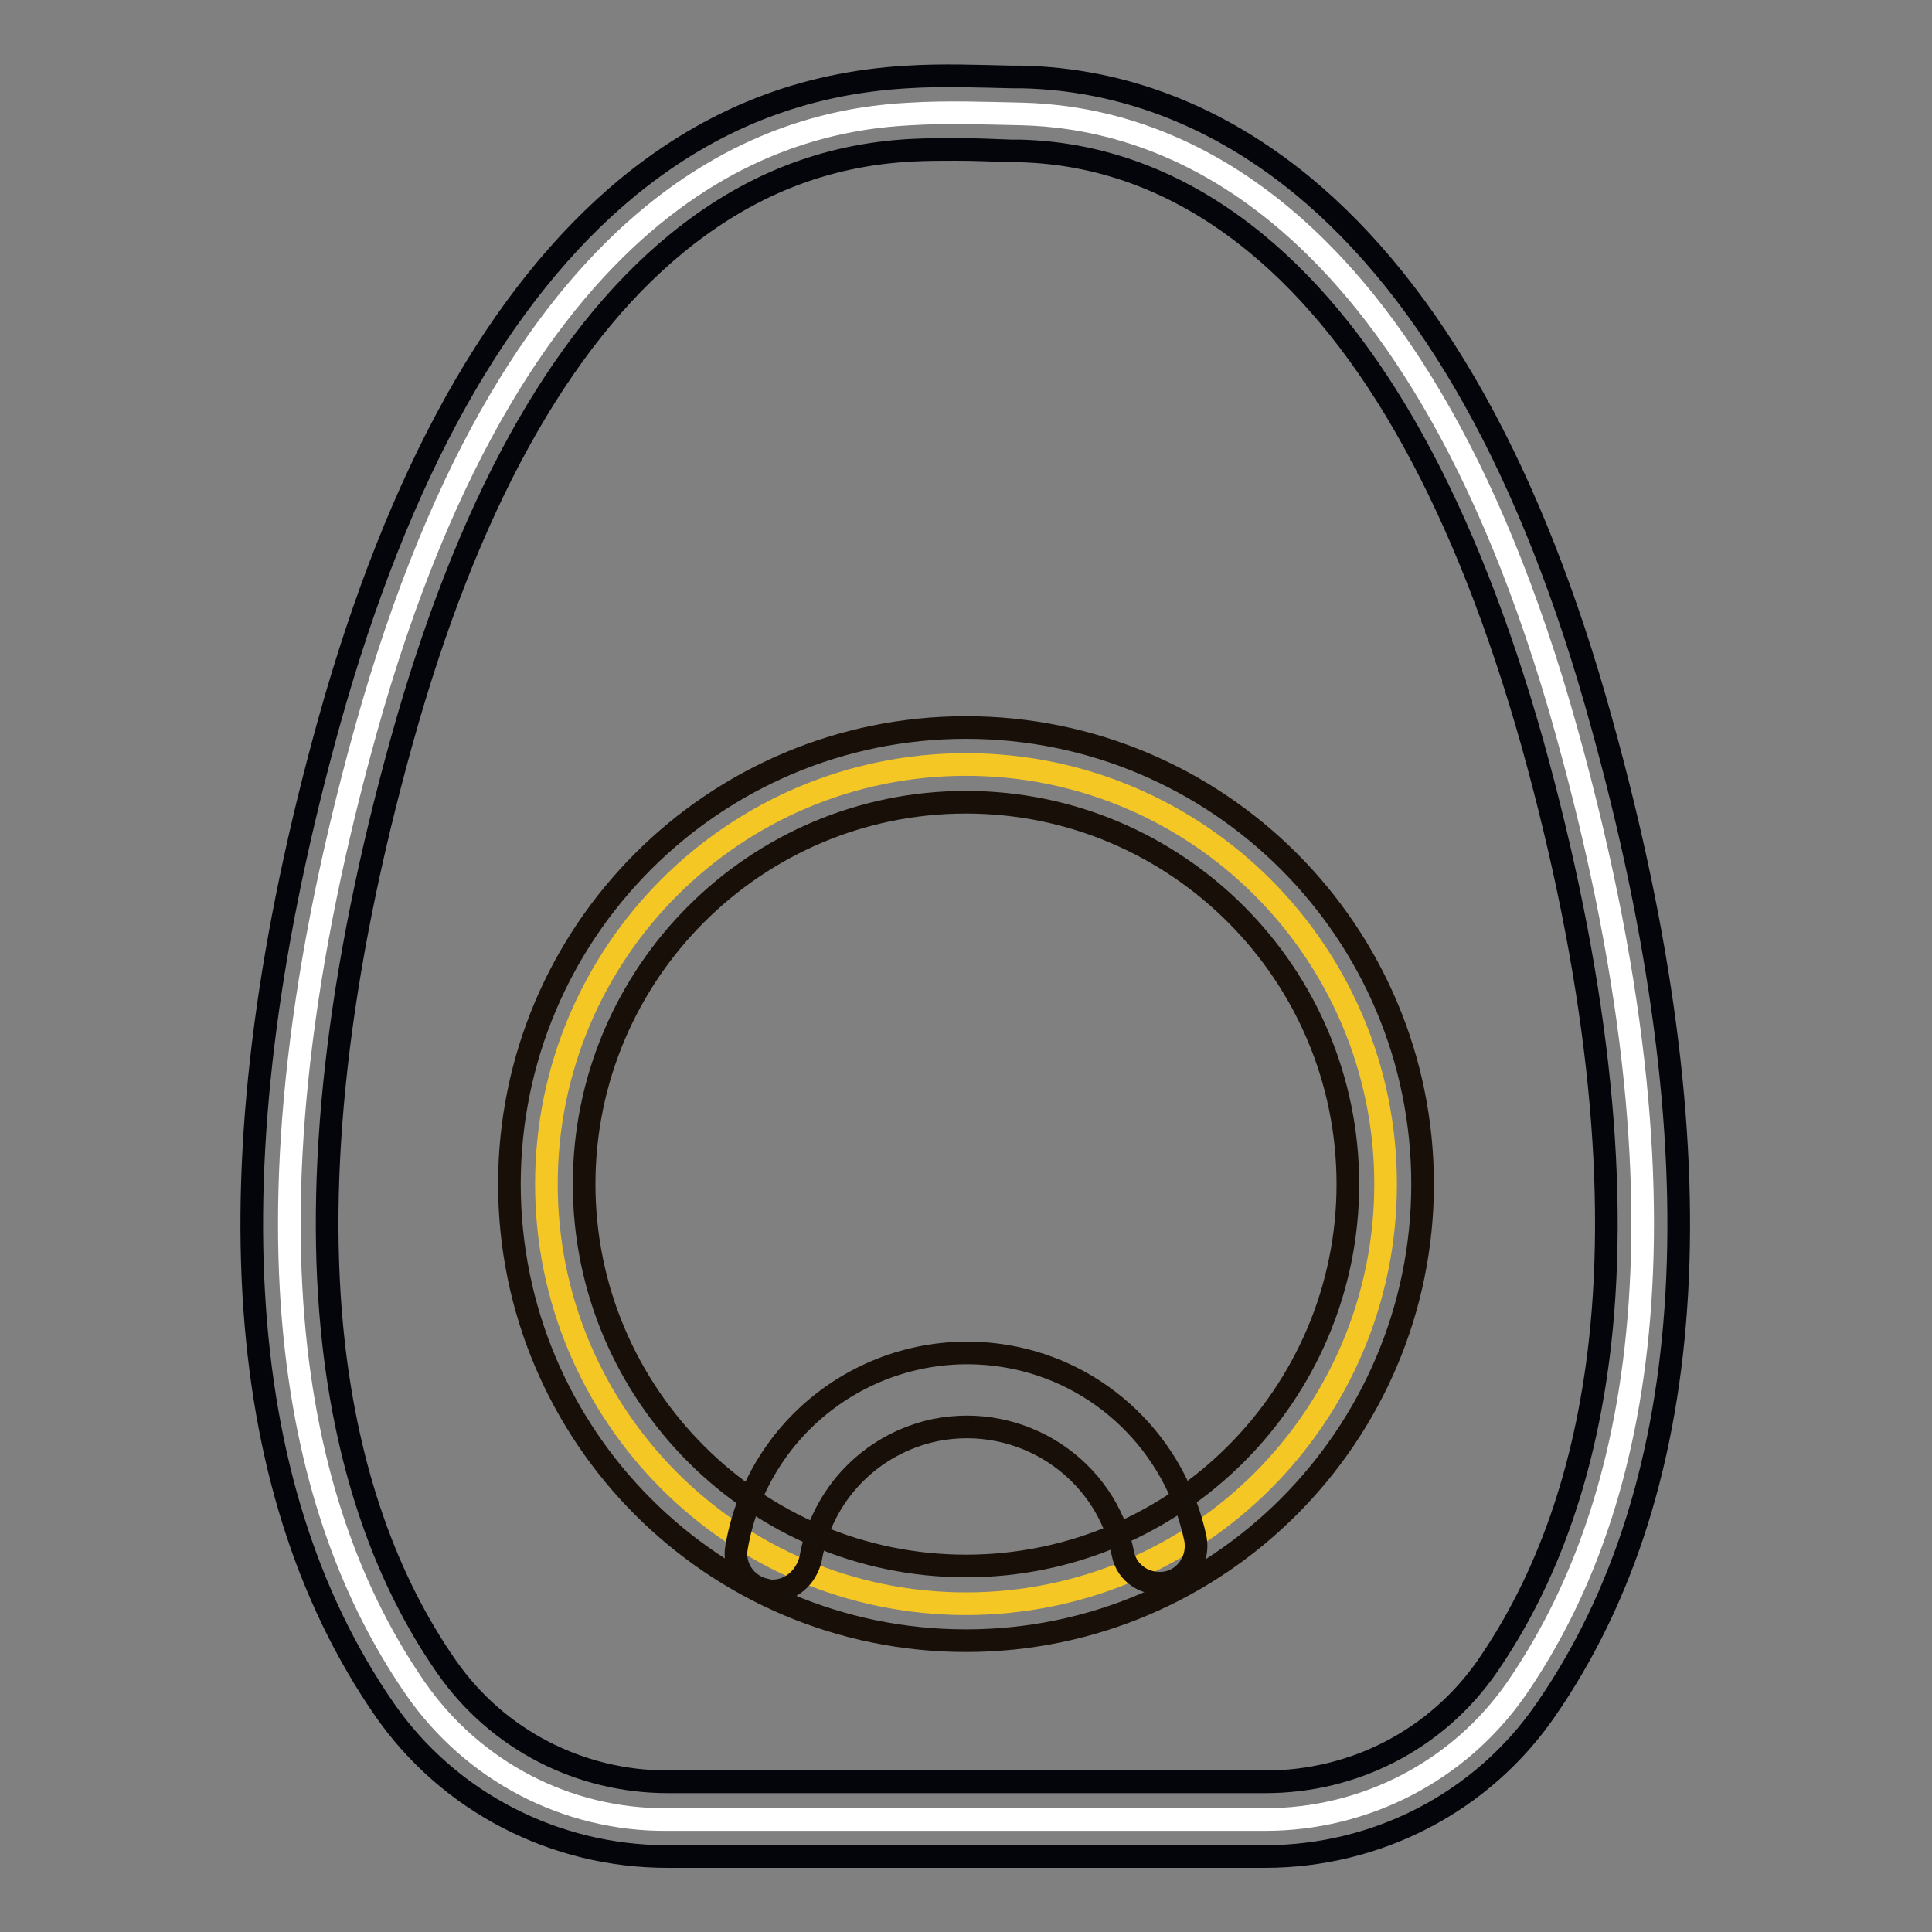 <?xml version="1.0" encoding="utf-8"?>
<!-- Svg Vector Icons : http://www.onlinewebfonts.com/icon -->
<!DOCTYPE svg PUBLIC "-//W3C//DTD SVG 1.1//EN" "http://www.w3.org/Graphics/SVG/1.1/DTD/svg11.dtd">
<svg version="1.1" xmlns="http://www.w3.org/2000/svg" xmlns:xlink="http://www.w3.org/1999/xlink" x="0px" y="0px" viewBox="0 0 256 256" enable-background="new 0 0 256 256" xml:space="preserve">
<rect x="0" y="0" width="256" height="256" fill="#808080" stroke="none"/>
<g> <path stroke-width="3" fill-opacity="0" stroke="#ffffff"  d="M207.6,97c-20.6-74.1-56.8-81.5-72.2-81.9c-4.9-0.1-9.8-0.3-14.8,0C105.2,15.9,69,22.9,48.4,97 c-19.2,69.1-7.5,106.3,6.7,126.8c7.6,10.9,20,17.4,33.3,17.3h79.2c13.3,0,25.7-6.4,33.3-17.3C215.1,203.2,226.8,166,207.6,97 L207.6,97z"/> <path stroke-width="3" fill-opacity="0" stroke="#04050a"  d="M167.6,246H88.4c-14.9,0-28.9-7.2-37.4-19.4c-20.7-29.9-23.2-74-7.4-130.9c9.2-33,22.5-56.8,39.6-70.9 c11.1-9.1,23.2-13.8,37-14.6c4.7-0.3,9.4-0.1,14,0l1.2,0c13.4,0.3,26,5.2,37.2,14.4c17.1,14.1,30.5,38,39.6,71.1 c15.8,56.9,13.3,101-7.4,130.9C196.4,238.8,182.5,246,167.6,246L167.6,246z M126.7,19.8c-1.9,0-3.8,0-5.8,0.1 c-11.7,0.6-21.9,4.7-31.3,12.4C74,45.1,61.8,67.3,53.2,98.3c-8.5,30.6-11.5,57.4-9,79.7c1.9,16.8,6.9,31.3,15,42.9 c6.7,9.6,17.6,15.2,29.3,15.2h79.2c11.7,0,22.6-5.6,29.3-15.2c8.1-11.7,13.1-26.1,15-42.9c2.5-22.3-0.5-49.2-9-79.7 C194.2,67.2,182,45,166.4,32.2c-9.5-7.8-20-11.9-31.2-12.2l-1.2,0C131.5,19.9,129.1,19.8,126.7,19.8L126.7,19.8z"/> <path stroke-width="3" fill-opacity="0" stroke="#f5c724"  d="M72.4,156.9c0,30.7,24.9,55.6,55.6,55.6c30.7,0,55.6-24.9,55.6-55.6c0-30.7-24.9-55.6-55.6-55.6 C97.3,101.3,72.4,126.2,72.4,156.9L72.4,156.9z"/> <path stroke-width="3" fill-opacity="0" stroke="#181008"  d="M128,217.4c-33.4,0-60.5-27.1-60.5-60.5c0-33.4,27.1-60.5,60.5-60.5c33.4,0,60.5,27.1,60.5,60.5 C188.5,190.2,161.4,217.4,128,217.4z M128,106.3c-27.9,0-50.6,22.7-50.6,50.6c0,27.9,22.7,50.6,50.6,50.6 c27.9,0,50.6-22.7,50.6-50.6C178.6,129,155.9,106.3,128,106.3z"/> <path stroke-width="3" fill-opacity="0" stroke="#181008"  d="M102.4,210.8c-0.3,0-0.6,0-0.8-0.1c-2.7-0.5-4.5-3-4-5.7c0,0,0,0,0,0c2.9-16.8,18.8-28.1,35.7-25.3 c12.6,2.1,22.5,11.8,25.1,24.2c0.5,2.7-1.2,5.3-3.8,5.8c-2.7,0.5-5.3-1.2-5.8-3.8l0,0c-2.3-11.4-13.5-18.7-24.9-16.4 c-8.5,1.8-15,8.5-16.5,17.1C106.8,209,104.8,210.8,102.4,210.8z"/></g>
</svg>
